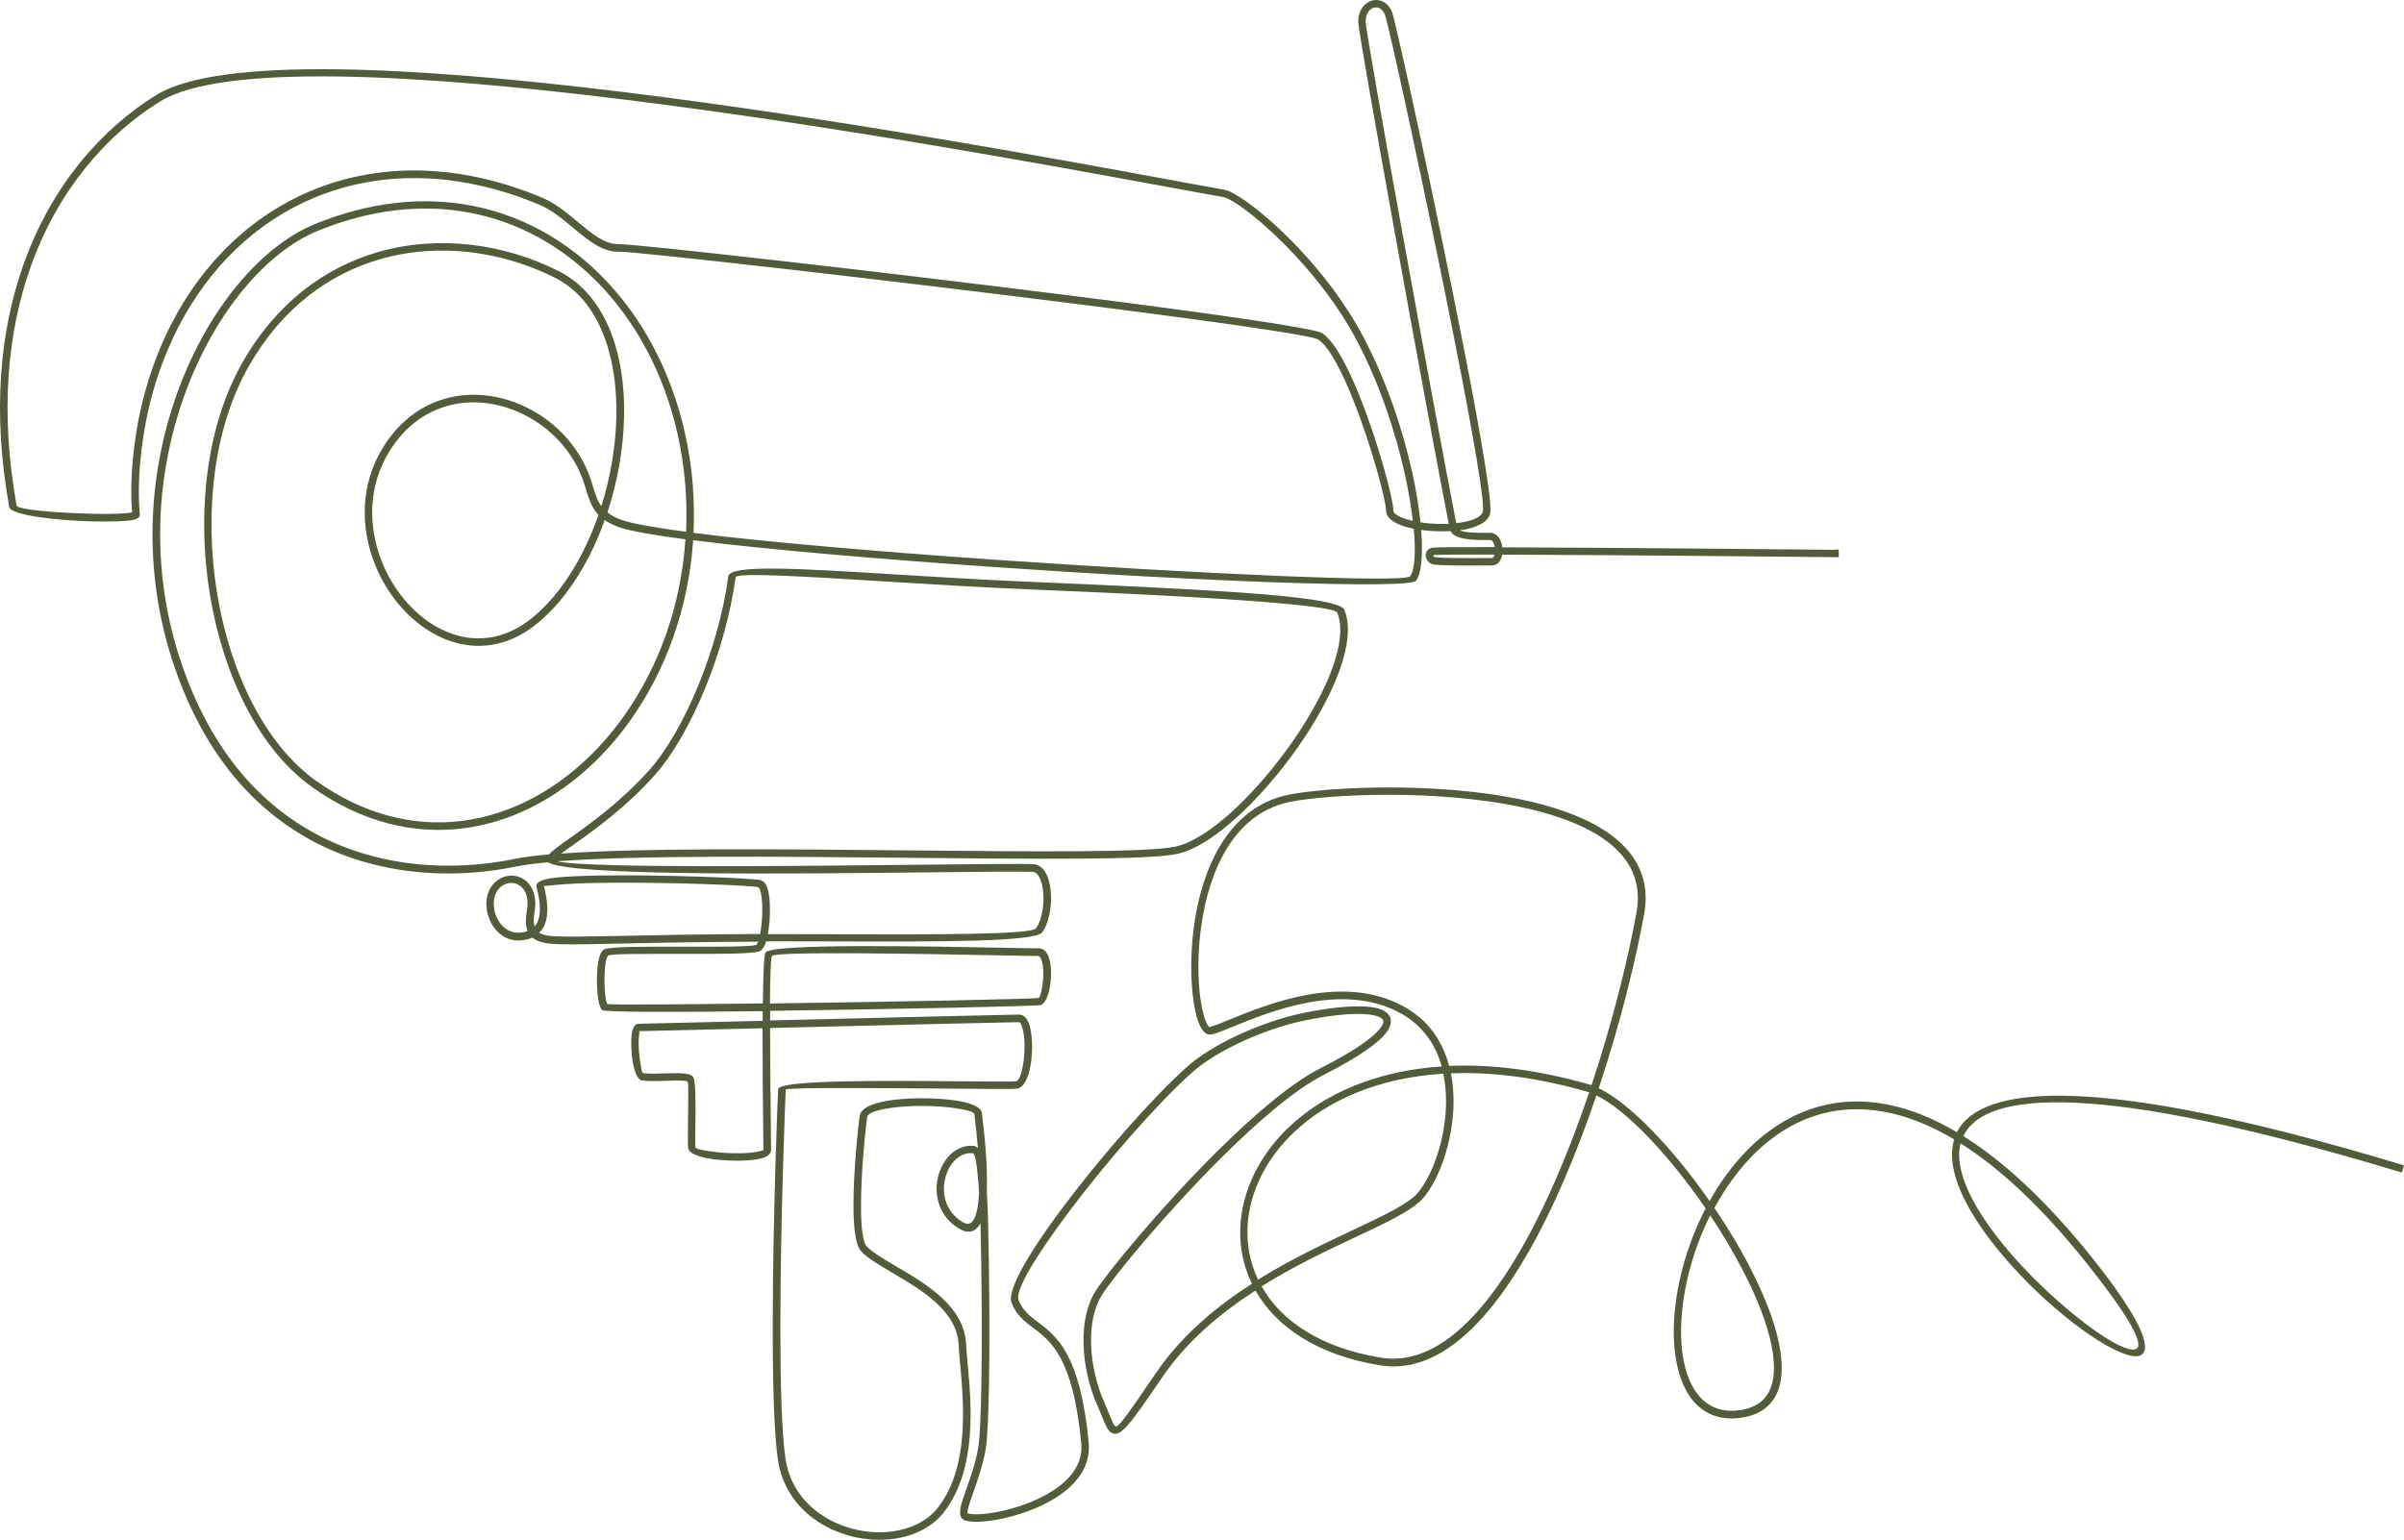 <?xml version="1.0" encoding="UTF-8"?> <svg xmlns="http://www.w3.org/2000/svg" viewBox="0 0 334 214" fill="none"><path d="M254.947 76.388H255.468V77.435H254.94C254.817 77.435 224.614 77.123 208.702 77.083C208.686 77.171 208.67 77.259 208.646 77.339C208.454 78.058 208.013 78.586 207.292 78.586C206.851 78.586 206.643 78.586 206.403 78.586C204.464 78.602 200.562 78.634 199.2 78.458C198.775 78.402 198.439 78.138 198.255 77.802C198.159 77.635 198.102 77.459 198.087 77.275C198.071 77.075 198.102 76.876 198.199 76.683C198.335 76.404 198.599 76.196 199 76.116C199.352 76.052 202.742 76.028 207.677 76.036C207.669 75.972 207.653 75.909 207.637 75.844C207.532 75.413 207.324 75.061 207.052 75.053C206.916 75.053 206.732 75.053 206.515 75.053C205.017 75.053 202.117 75.069 201.524 73.806C201.275 73.823 201.019 73.831 200.77 73.838C199.769 73.862 198.751 73.806 197.798 73.695C197.678 73.679 197.566 73.663 197.454 73.647C197.726 77.163 197.478 79.745 196.749 80.704C195.819 81.926 166.48 80.775 138.126 78.809C122.126 77.698 106.423 76.364 96.304 75.077C95.663 84.596 92.442 93.275 87.579 100.108C84.623 104.272 81.049 107.756 77.075 110.338C73.093 112.927 68.711 114.605 64.144 115.149C57.414 115.948 50.283 114.286 43.434 109.442C35.998 104.184 31.015 93.866 29.164 82.645C27.322 71.449 28.596 59.325 33.675 50.398C38.426 42.047 45.188 37.156 52.503 35.038C60.875 32.616 69.961 33.831 77.596 37.667C79.351 38.546 80.841 39.777 82.067 41.279C85.415 45.363 86.85 51.453 86.706 57.967C86.609 62.346 85.808 66.918 84.398 71.209C84.895 71.609 85.528 71.968 86.369 72.264C87.827 72.775 90.984 73.335 95.318 73.903C95.447 71.121 95.35 68.276 95.006 65.383C94.469 60.892 93.356 56.616 91.745 52.676C88.62 45.051 83.613 38.682 77.275 34.478C70.954 30.282 63.311 28.229 54.898 29.235C51.429 29.651 47.832 30.578 44.154 32.081C36.455 35.221 28.804 44.708 24.902 57.072C21.617 67.469 21 79.896 25.247 92.3C29.212 103.888 35.582 111.057 42.704 115.237C52.255 120.847 63.151 121.087 71.371 119.392C72.629 119.129 74.295 118.921 76.282 118.745C76.779 118.186 77.748 117.499 79.03 116.587C81.834 114.597 86.257 111.465 90.239 106.989C92.65 104.28 95.078 100.028 97.065 95.145C98.988 90.422 100.502 85.131 101.191 80.096C101.423 78.418 111.053 79.009 123.817 79.8C129.761 80.168 136.403 80.576 143.021 80.856C153.741 81.311 164.405 81.79 172.448 82.358C180.709 82.941 186.341 83.692 186.774 84.74C186.918 85.083 187.03 85.451 187.11 85.835C188.04 90.262 184.851 97.415 180.276 103.912C175.726 110.377 169.797 116.244 165.198 118.154C164.621 118.394 164.068 118.569 163.531 118.681C159.437 119.537 143.71 119.385 126.188 119.217C108.242 119.041 88.404 118.849 77.42 119.704C81.458 120.687 110.637 120.368 128.944 120.168C136.299 120.088 141.915 120.024 143.526 120.096C143.902 120.112 144.231 120.232 144.527 120.439C145.104 120.847 145.513 121.582 145.753 122.486C145.977 123.325 146.058 124.323 146.018 125.323C145.945 126.921 145.537 128.543 144.808 129.566C143.854 130.917 130.466 130.877 115.997 130.837C113.369 130.837 110.701 130.821 108.065 130.821C107.52 130.821 106.975 130.821 106.439 130.821C106.239 131.476 105.966 131.964 105.621 132.164C104.892 132.595 99.701 132.579 94.573 132.571C89.686 132.563 84.855 132.547 84.47 132.803V132.819C84.118 133.243 83.974 134.737 83.981 136.239C83.981 137.718 84.134 139.141 84.366 139.54C84.863 139.668 94.541 139.596 105.99 139.452C106.03 135.72 106.126 132.843 106.351 132.387C106.984 131.093 129.048 131.516 139.287 131.716C141.995 131.772 143.862 131.804 144.255 131.796C144.888 131.78 145.337 132.164 145.617 132.795C145.833 133.274 145.953 133.898 146.001 134.585C146.049 135.24 146.025 135.96 145.945 136.623C145.769 138.157 145.248 139.516 144.551 139.684C143.862 139.844 123.832 140.268 106.999 140.483C106.999 140.915 106.999 141.362 106.999 141.818L109.451 141.762C123.849 141.41 140.545 141.003 141.595 141.003C142.348 141.003 142.845 141.706 143.117 142.769C143.277 143.408 143.365 144.215 143.389 145.062C143.413 145.894 143.365 146.781 143.253 147.596C142.997 149.546 142.324 151.185 141.274 151.304C140.649 151.376 137.34 151.344 133.038 151.304C123.576 151.225 109.187 151.096 109.171 151.432C109.115 152.224 108.434 169.414 108.418 184.215C108.418 191.887 108.586 198.92 109.123 202.677C109.588 205.913 111.286 208.407 113.569 210.133C115.067 211.26 116.814 212.059 118.633 212.514C120.451 212.97 122.326 213.074 124.081 212.826C126.645 212.459 128.944 211.34 130.402 209.414C134.681 203.772 133.895 195.108 133.407 189.674C133.31 188.603 133.222 187.66 133.19 186.885C132.974 182.161 127.91 179.188 123.961 176.879C122.11 175.792 120.492 174.84 119.618 173.874C118.849 173.018 118.585 170.565 118.577 167.664C118.561 162.917 119.194 156.875 119.434 155.108C119.602 153.838 121.773 153.111 124.522 152.815C125.796 152.679 127.213 152.623 128.608 152.639C130.002 152.655 131.364 152.751 132.534 152.911C134.729 153.207 136.323 153.806 136.419 154.693C136.419 154.749 136.451 154.965 136.483 155.236C136.7 157.042 137.252 161.718 137.1 165.514C137.268 168.223 137.333 171.708 137.389 175.52C137.469 181.114 137.493 187.34 137.405 192.343C137.333 196.603 137.188 199.983 136.956 201.35C136.571 203.603 135.842 205.657 135.266 207.288C135.049 207.903 134.849 208.455 134.713 208.918C134.448 209.766 134.328 210.293 134.472 210.333C134.913 210.469 135.714 210.493 136.732 210.397C138.855 210.197 141.835 209.478 144.471 208.191C147.051 206.936 149.286 205.146 150.007 202.804C150.216 202.117 150.304 201.382 150.224 200.59C149.094 188.714 146.01 186.389 143.55 184.543C142.316 183.616 141.226 182.8 140.545 181.082C139.84 179.316 143.149 173.794 147.796 167.624C153.148 160.503 160.27 152.407 164.917 148.268C166.76 146.629 169.292 145.119 171.968 143.872C175.012 142.457 178.249 141.37 180.893 140.819C185.524 139.852 189.242 139.612 191.268 140.107C192.206 140.339 192.831 140.739 193.103 141.306C193.383 141.906 193.263 142.617 192.662 143.44C191.589 144.903 188.833 146.885 183.898 149.394C179.892 151.432 174.764 155.86 169.829 160.759C161.977 168.543 154.662 177.486 153.1 179.971C151.97 181.769 151.53 184.167 151.586 186.661C151.65 189.57 152.379 192.607 153.469 194.996C153.725 195.572 153.949 196.107 154.133 196.579C154.486 197.45 154.734 198.057 154.951 198.209C155.359 198.489 156.569 196.731 160.631 190.776C164.164 185.598 168.964 181.602 173.939 178.413C173.594 177.71 173.306 176.982 173.073 176.247C172.04 172.987 172.064 169.47 173.106 166.065C174.139 162.677 176.166 159.4 179.131 156.595C183.874 152.112 191.012 148.827 200.314 148.212C199.657 145.894 198.455 143.768 196.516 142.137C195.931 141.642 195.274 141.195 194.545 140.795C186.582 136.439 176.511 140.555 171.303 142.681C170.005 143.208 169.004 143.624 168.355 143.768C167.666 143.928 167.081 143.408 166.632 142.369C166.232 141.434 165.903 140.012 165.71 138.269C165.518 136.559 165.446 134.529 165.55 132.356C165.959 123.828 169.092 113.111 178.177 110.649C182.151 109.57 196.973 108.531 209.471 110.753C213.998 111.552 218.237 112.791 221.561 114.605C224.958 116.451 227.41 118.913 228.283 122.134C228.684 123.596 228.756 125.211 228.435 126.985C227.322 133.226 225.159 142.113 222.122 151.24C226.44 153.31 232.441 159.624 237.521 166.912C239.492 163.38 242.032 160.184 245.084 157.746C251.735 152.463 260.812 150.809 271.885 157.354C275.21 150.729 291.168 149.059 333.495 161.806L334 161.958L333.702 162.957L333.2 162.805C291.207 150.161 275.723 151.624 272.783 157.898C278.293 161.342 284.288 166.809 290.712 174.857C297.377 183.208 298.9 187.196 297.585 188.243C295.832 189.642 288.387 184.927 281.89 178.429C275.457 171.995 269.832 163.86 271.5 158.353C260.812 151.992 252.095 153.526 245.749 158.569C242.673 161.014 240.141 164.283 238.194 167.88C240.061 170.629 241.783 173.49 243.218 176.303C245.108 179.995 246.535 183.592 247.167 186.725C247.824 189.945 247.664 192.686 246.358 194.557C245.389 195.947 243.81 196.843 241.511 197.082C236.135 197.625 233.275 193.518 232.666 187.564C232.201 182.984 233.083 177.302 235.19 171.883C235.71 170.549 236.303 169.222 236.976 167.944C231.969 160.647 226.024 154.285 221.794 152.239C219.166 160 215.913 167.871 212.139 174.385C206.443 184.231 199.537 191.008 191.765 189.754C182.952 188.331 177.256 184.343 174.428 179.356C169.58 182.481 164.917 186.365 161.496 191.384C156.978 198.001 155.624 199.943 154.358 199.088C153.877 198.761 153.581 198.025 153.156 196.978C152.972 196.531 152.763 196.011 152.507 195.436C151.369 192.926 150.6 189.745 150.536 186.693C150.48 184.015 150.961 181.418 152.21 179.436C153.797 176.911 161.192 167.872 169.083 160.04C174.091 155.077 179.307 150.577 183.417 148.483C188.192 146.054 190.828 144.175 191.813 142.841C192.166 142.361 192.27 142.01 192.15 141.77C192.022 141.506 191.629 141.291 191.012 141.138C189.129 140.675 185.58 140.923 181.101 141.858C178.53 142.393 175.373 143.448 172.409 144.831C169.821 146.038 167.377 147.492 165.614 149.059C161.008 153.159 153.941 161.19 148.629 168.255C144.183 174.169 140.962 179.316 141.515 180.707C142.091 182.145 143.069 182.881 144.175 183.72C146.794 185.694 150.088 188.171 151.257 200.503C151.345 201.438 151.249 202.309 150.993 203.116C150.167 205.785 147.724 207.768 144.912 209.134C142.164 210.477 139.047 211.228 136.812 211.436C135.658 211.548 134.721 211.507 134.152 211.332C133.198 211.036 133.246 210.077 133.695 208.614C133.847 208.111 134.048 207.56 134.264 206.944C134.833 205.346 135.538 203.348 135.915 201.174C136.139 199.847 136.283 196.523 136.347 192.327C136.427 187.332 136.411 181.114 136.331 175.536C136.299 173.586 136.267 171.732 136.227 170.013C136.187 170.077 136.155 170.141 136.115 170.205C135.442 171.244 134.472 171.548 133.102 170.669C131.396 169.582 130.506 168.016 130.226 166.393C130.034 165.266 130.13 164.115 130.466 163.077C130.795 162.03 131.364 161.095 132.093 160.407C132.966 159.592 134.072 159.129 135.29 159.256C135.506 159.28 135.698 159.392 135.867 159.584C135.722 157.794 135.538 156.243 135.434 155.372C135.41 155.173 135.394 155.02 135.37 154.821C135.338 154.501 134.104 154.197 132.389 153.966C131.251 153.814 129.938 153.726 128.591 153.702C127.246 153.686 125.876 153.742 124.634 153.87C122.35 154.118 120.572 154.573 120.475 155.26C120.235 157.011 119.61 162.988 119.626 167.672C119.626 170.341 119.835 172.547 120.403 173.186C121.165 174.042 122.719 174.945 124.49 175.983C128.656 178.429 133.992 181.554 134.232 186.845C134.264 187.62 134.352 188.547 134.448 189.586C134.953 195.18 135.754 204.083 131.236 210.045C129.601 212.203 127.053 213.458 124.225 213.857C122.334 214.129 120.315 214.009 118.368 213.53C116.421 213.042 114.547 212.187 112.928 210.972C110.437 209.094 108.586 206.369 108.073 202.836C107.528 199.032 107.352 191.951 107.36 184.223C107.368 169.374 108.057 152.16 108.113 151.376C108.201 150.058 123.183 150.185 133.038 150.274C137.292 150.313 140.569 150.337 141.154 150.274C141.643 150.218 142.012 148.971 142.212 147.468C142.316 146.701 142.356 145.87 142.34 145.095C142.324 144.327 142.244 143.608 142.091 143.033C141.947 142.449 141.771 142.058 141.587 142.058C140.393 142.058 123.793 142.465 109.467 142.809L106.992 142.873C106.992 147.556 107.056 152.839 107.096 156.259C107.12 158.178 107.136 159.512 107.128 159.84C107.12 160.471 106.463 160.871 105.453 161.071C104.724 161.222 103.763 161.294 102.729 161.31C101.712 161.318 100.622 161.27 99.629 161.167C97.474 160.942 95.695 160.383 95.607 159.552C95.551 159.017 95.575 157.626 95.591 156.06C95.623 153.502 95.663 150.441 95.551 150.345C95.302 150.121 93.956 150.161 92.506 150.209C91.344 150.25 90.126 150.281 89.189 150.161C88.5 150.065 88.019 148.603 87.819 146.957C87.739 146.278 87.699 145.558 87.699 144.903C87.699 144.232 87.755 143.624 87.867 143.201C88.019 142.633 88.3 142.29 88.749 142.281C90.199 142.257 97.361 142.082 105.966 141.874C105.966 141.418 105.966 140.971 105.966 140.531C94.132 140.675 84.07 140.683 83.677 140.379C83.613 140.332 83.549 140.26 83.501 140.179C83.156 139.66 82.94 137.966 82.932 136.28C82.932 134.577 83.132 132.827 83.645 132.196C83.717 132.108 83.797 132.028 83.885 131.972C84.526 131.548 89.518 131.556 94.565 131.572C99.549 131.58 104.596 131.596 105.085 131.309C105.157 131.261 105.245 131.109 105.333 130.869C97.105 130.901 89.454 131.061 84.703 131.165C82.259 131.22 80.585 131.252 79.968 131.244C79.695 131.244 79.439 131.244 79.191 131.244C77.885 131.237 76.747 131.228 75.826 131.069C75.048 130.933 74.423 130.701 73.959 130.31C73.622 130.461 73.237 130.573 72.797 130.645C71.467 130.869 70.345 130.501 69.48 129.798C68.983 129.399 68.583 128.887 68.27 128.327C67.966 127.768 67.757 127.153 67.653 126.537C67.437 125.251 67.669 123.932 68.43 122.997C69.039 122.246 69.841 121.822 70.65 121.718C71.251 121.638 71.852 121.734 72.396 121.99C72.941 122.246 73.422 122.669 73.774 123.245C74.287 124.084 74.528 125.258 74.263 126.737C74.103 127.624 74.119 128.287 74.271 128.775C75.16 127.768 75.096 126.114 74.872 124.811C74.776 124.236 74.656 123.732 74.567 123.356L74.552 123.276C74.528 123.189 74.528 123.109 74.535 123.021C74.624 122.454 75.689 122.118 77.404 121.95C78.878 121.806 80.913 121.718 83.228 121.678C91.985 121.534 104.78 122.046 105.718 122.334C105.998 122.421 106.215 122.621 106.391 122.909C106.815 123.628 106.992 125.107 106.975 126.665C106.96 127.744 106.856 128.879 106.679 129.822C107.136 129.822 107.6 129.822 108.057 129.822C110.693 129.822 113.353 129.822 115.989 129.838C130.178 129.878 143.302 129.91 143.942 129.007C144.551 128.152 144.896 126.729 144.96 125.314C145 124.419 144.928 123.524 144.727 122.789C144.551 122.118 144.279 121.582 143.918 121.326C143.782 121.231 143.638 121.175 143.478 121.167C141.883 121.095 136.283 121.159 128.952 121.239C109.844 121.447 79.118 121.782 76.138 119.84C74.295 120.008 72.749 120.208 71.563 120.456C63.142 122.19 51.966 121.934 42.16 116.172C34.845 111.872 28.299 104.528 24.237 92.668C19.919 80.04 20.543 67.381 23.884 56.792C27.882 44.133 35.774 34.398 43.746 31.145C47.528 29.603 51.213 28.652 54.762 28.229C63.439 27.198 71.323 29.308 77.844 33.639C84.35 37.963 89.494 44.492 92.698 52.316C94.349 56.344 95.487 60.716 96.039 65.287C96.392 68.268 96.488 71.201 96.352 74.062C106.399 75.333 122.142 76.675 138.19 77.787C166.272 79.728 195.186 81.047 195.915 80.088C196.548 79.257 196.725 76.844 196.42 73.487C195.964 73.399 195.539 73.287 195.146 73.167C193.624 72.696 192.599 71.96 192.575 70.993C192.542 69.411 190.531 61.922 188.04 55.657C186.453 51.669 184.691 48.208 183.161 47.193C182.191 46.546 166.808 44.42 148.549 42.118C121.421 38.698 88.059 34.918 85.984 34.982C83.693 35.053 81.714 33.399 79.615 31.649C78.157 30.434 76.635 29.163 74.96 28.46C72.308 27.349 69.696 26.502 67.132 25.895C57.31 23.577 48.2 24.856 40.629 28.916C33.05 32.984 26.993 39.841 23.268 48.696C22.218 51.189 21.353 53.835 20.696 56.616C20.151 58.925 19.702 61.659 19.462 64.408C19.254 66.838 19.222 69.275 19.43 71.425C19.47 71.808 19.214 72.056 18.725 72.2C18.284 72.328 17.475 72.408 16.457 72.448C15.464 72.488 14.254 72.488 12.948 72.464C7.885 72.344 1.499 71.617 1.283 70.458C-1.105 57.199 0.001 45.923 3.27 36.748C7.132 25.879 14.022 17.967 21.689 13.22C39.315 2.311 130.659 19.118 162.346 24.952C165.534 25.535 168.106 26.015 170.109 26.366C171.631 26.63 176.038 29.811 180.581 34.654C183.753 38.042 187.03 42.262 189.458 46.898C192.695 53.059 194.922 59.828 196.212 65.679C196.765 68.18 197.141 70.522 197.35 72.592C197.534 72.624 197.726 72.648 197.918 72.672C198.84 72.784 199.809 72.832 200.746 72.816C200.931 72.816 201.107 72.808 201.283 72.799C199.889 65.711 196.701 48.472 193.888 32.896C191.172 17.879 188.801 4.436 188.721 3.222C188.641 2.079 189.041 1.192 189.634 0.64C189.939 0.353 190.299 0.161 190.675 0.065C191.06 -0.031 191.469 -0.023 191.853 0.105C192.502 0.313 193.079 0.84 193.416 1.727C193.984 3.246 199.457 28.364 203.302 47.984C205.674 60.092 207.421 70.154 207.02 71.449C206.635 72.688 204.929 73.407 202.814 73.71C203.591 74.062 205.465 74.054 206.507 74.046C206.739 74.046 206.932 74.046 207.076 74.046C207.909 74.07 208.438 74.773 208.646 75.629C208.678 75.772 208.71 75.924 208.726 76.068C224.734 76.108 254.835 76.412 254.955 76.412L254.947 76.388ZM207.637 77.075C202.805 77.067 199.513 77.075 199.184 77.147H199.128C199.128 77.147 199.128 77.171 199.128 77.187C199.128 77.219 199.144 77.259 199.168 77.299C199.208 77.371 199.264 77.427 199.337 77.435C200.634 77.595 204.488 77.571 206.403 77.555C206.94 77.555 207.244 77.555 207.3 77.555C207.452 77.555 207.573 77.355 207.645 77.091L207.637 77.075ZM194.906 32.688C197.718 48.256 200.923 65.583 202.325 72.704C204.216 72.504 205.738 71.992 206.01 71.121C206.355 70.01 204.608 60.124 202.261 48.16C198.423 28.572 192.975 3.557 192.422 2.071C192.214 1.511 191.877 1.192 191.517 1.072C191.325 1.008 191.116 1.008 190.916 1.056C190.708 1.112 190.507 1.216 190.331 1.384C189.946 1.735 189.698 2.343 189.746 3.134C189.826 4.325 192.19 17.719 194.898 32.696L194.906 32.688ZM195.435 72.16C195.699 72.24 195.988 72.32 196.292 72.384C196.067 70.45 195.699 68.244 195.178 65.886C193.905 60.108 191.717 53.435 188.529 47.361C186.149 42.83 182.928 38.682 179.804 35.349C175.413 30.666 171.279 27.621 169.917 27.381C168.218 27.086 165.51 26.582 162.145 25.967C130.571 20.165 39.523 3.414 22.234 14.107C14.751 18.734 8.029 26.47 4.255 37.099C1.051 46.114 -0.039 57.215 2.308 70.258C2.421 70.865 8.277 71.297 12.964 71.409C14.246 71.441 15.44 71.433 16.409 71.393C17.283 71.361 17.964 71.297 18.356 71.201C18.164 69.059 18.212 66.678 18.412 64.312C18.653 61.515 19.109 58.726 19.67 56.368C20.343 53.523 21.224 50.822 22.29 48.28C26.104 39.209 32.329 32.169 40.117 27.989C47.912 23.809 57.27 22.49 67.349 24.864C69.977 25.479 72.645 26.351 75.345 27.485C77.156 28.244 78.742 29.563 80.264 30.834C82.211 32.456 84.037 33.983 85.936 33.927C88.035 33.863 121.493 37.643 148.661 41.072C167.056 43.397 182.608 45.571 183.721 46.314C185.444 47.473 187.335 51.109 188.985 55.265C191.517 61.635 193.56 69.307 193.592 70.962C193.6 71.409 194.337 71.825 195.427 72.16H195.435ZM95.238 74.957C90.767 74.366 87.515 73.799 86.001 73.263C85.183 72.975 84.534 72.648 84.013 72.28C83.413 73.958 82.724 75.589 81.939 77.131C80.007 80.959 77.524 84.292 74.608 86.674C70.962 89.647 67.061 90.294 63.487 89.367C60.995 88.728 58.672 87.313 56.701 85.395C54.746 83.485 53.136 81.071 52.078 78.402C50.051 73.295 50.011 67.253 53.312 62.026C55.315 58.853 57.911 56.832 60.731 55.769C63.054 54.898 65.522 54.674 67.942 55.01C70.353 55.337 72.709 56.224 74.808 57.543C77.941 59.509 80.512 62.466 81.874 66.07C82.075 66.606 82.243 67.141 82.395 67.653C82.7 68.636 82.972 69.555 83.549 70.346C84.823 66.318 85.544 62.042 85.632 57.95C85.768 51.669 84.398 45.819 81.225 41.935C80.088 40.544 78.718 39.409 77.091 38.594C69.68 34.87 60.867 33.687 52.759 36.036C45.693 38.083 39.155 42.822 34.556 50.91C29.597 59.621 28.363 71.489 30.166 82.47C31.968 93.443 36.807 103.496 44.01 108.588C50.636 113.271 57.51 114.877 64 114.11C68.406 113.582 72.637 111.968 76.483 109.466C80.344 106.957 83.813 103.561 86.698 99.501C91.465 92.795 94.613 84.284 95.23 74.941L95.238 74.957ZM83.156 71.561C82.187 70.546 81.81 69.315 81.402 67.972C81.249 67.485 81.097 66.981 80.897 66.454C79.615 63.073 77.195 60.292 74.247 58.438C72.268 57.191 70.049 56.368 67.79 56.056C65.538 55.745 63.247 55.944 61.092 56.76C58.472 57.743 56.06 59.629 54.185 62.594C51.085 67.501 51.125 73.199 53.04 78.026C54.049 80.56 55.563 82.853 57.414 84.659C59.257 86.458 61.42 87.769 63.736 88.368C67.004 89.207 70.578 88.608 73.934 85.874C76.739 83.589 79.126 80.376 80.993 76.668C81.81 75.045 82.531 73.335 83.148 71.561H83.156ZM77.948 118.625C89.133 117.826 108.562 118.01 126.18 118.186C143.638 118.353 159.309 118.505 163.299 117.666C163.764 117.57 164.261 117.41 164.781 117.195C169.196 115.365 174.956 109.642 179.403 103.321C183.826 97.031 186.934 90.182 186.069 86.058C186.005 85.739 185.909 85.435 185.788 85.147C185.54 84.548 180.22 83.972 172.352 83.413C164.268 82.838 153.629 82.358 142.957 81.91C136.275 81.63 129.657 81.215 123.728 80.856C111.518 80.104 102.297 79.529 102.201 80.248C101.496 85.379 99.965 90.757 98.01 95.552C95.975 100.54 93.475 104.911 90.992 107.7C86.93 112.256 82.451 115.436 79.607 117.451C78.958 117.914 78.397 118.306 77.965 118.625H77.948ZM84.654 130.102C89.462 129.998 97.241 129.83 105.597 129.806C105.782 128.895 105.894 127.736 105.91 126.633C105.926 125.243 105.798 123.964 105.469 123.421C105.429 123.349 105.397 123.308 105.389 123.308C104.492 123.037 91.905 122.549 83.22 122.701C80.937 122.741 78.926 122.821 77.476 122.965C76.402 123.069 75.713 123.141 75.569 123.149C75.665 123.54 75.785 124.06 75.882 124.611C76.162 126.266 76.218 128.375 74.912 129.63C75.201 129.814 75.553 129.934 75.978 130.006C76.835 130.158 77.916 130.166 79.166 130.174C79.423 130.174 79.687 130.174 79.944 130.174C80.537 130.174 82.211 130.142 84.647 130.094L84.654 130.102ZM73.302 129.399C73.029 128.727 72.981 127.8 73.206 126.529C73.422 125.323 73.246 124.403 72.853 123.764C72.613 123.373 72.284 123.085 71.924 122.909C71.563 122.733 71.154 122.677 70.762 122.725C70.201 122.797 69.648 123.093 69.216 123.628C68.655 124.316 68.495 125.331 68.663 126.338C68.751 126.849 68.919 127.353 69.168 127.8C69.408 128.248 69.728 128.647 70.121 128.959C70.762 129.478 71.603 129.75 72.605 129.582C72.861 129.542 73.093 129.478 73.302 129.391V129.399ZM106.984 139.46C123.752 139.244 143.646 138.845 144.287 138.693C144.519 138.637 144.751 137.67 144.88 136.535C144.952 135.92 144.976 135.273 144.928 134.681C144.888 134.114 144.792 133.61 144.631 133.25C144.519 133.011 144.391 132.859 144.247 132.859C143.838 132.867 141.956 132.835 139.231 132.779C129.201 132.587 107.585 132.172 107.248 132.867C107.072 133.219 106.999 135.912 106.975 139.46H106.984ZM106.03 156.267C105.99 152.855 105.934 147.612 105.942 142.905C97.361 143.113 90.223 143.288 88.749 143.312C88.644 143.312 88.885 143.36 88.861 143.456C88.772 143.8 88.733 144.311 88.725 144.903C88.725 145.51 88.764 146.19 88.845 146.845C88.989 148.06 89.173 149.114 89.309 149.138C90.167 149.25 91.337 149.219 92.458 149.179C94.124 149.123 95.671 149.075 96.232 149.586C96.688 150.002 96.648 153.31 96.616 156.083C96.6 157.618 96.584 158.984 96.624 159.464C96.648 159.712 98.026 159.959 99.709 160.136C100.67 160.239 101.72 160.287 102.697 160.279C103.659 160.271 104.556 160.199 105.221 160.064C105.734 159.959 106.062 159.872 106.062 159.832C106.062 159.512 106.054 158.185 106.03 156.275V156.267ZM135.209 169.622C135.714 168.839 135.946 167.408 136.027 165.73C136.002 165.29 135.97 164.875 135.939 164.483C135.738 161.91 135.49 160.311 135.153 160.271C134.256 160.184 133.439 160.527 132.774 161.15C132.173 161.71 131.708 162.493 131.428 163.372C131.148 164.259 131.059 165.242 131.22 166.201C131.452 167.552 132.197 168.863 133.623 169.774C134.368 170.253 134.873 170.133 135.194 169.63L135.209 169.622ZM174.796 177.838C179.347 175.008 183.994 172.827 187.904 170.981C192.246 168.935 195.675 167.32 196.973 165.786C197.405 165.274 197.838 164.635 198.239 163.9C199.761 161.126 200.931 157.026 200.907 152.919C200.899 151.672 200.779 150.425 200.522 149.219C191.405 149.786 184.418 152.967 179.811 157.33C176.975 160.007 175.044 163.132 174.059 166.345C173.082 169.55 173.058 172.851 174.027 175.911C174.235 176.567 174.483 177.206 174.788 177.829L174.796 177.838ZM188.352 171.923C184.442 173.762 179.804 175.944 175.277 178.765C177.945 183.512 183.401 187.324 191.893 188.691C199.144 189.857 205.714 183.32 211.202 173.833C214.952 167.36 218.18 159.528 220.792 151.808C220.688 151.776 220.584 151.736 220.48 151.712C213.453 149.698 207.132 148.955 201.58 149.171C201.828 150.393 201.94 151.656 201.948 152.919C201.972 157.21 200.746 161.502 199.152 164.403C198.712 165.202 198.247 165.898 197.766 166.465C196.316 168.175 192.799 169.83 188.344 171.931L188.352 171.923ZM197.149 141.322C199.328 143.153 200.65 145.542 201.339 148.139C207.052 147.892 213.542 148.643 220.768 150.705C220.88 150.737 221 150.777 221.121 150.817C224.125 141.77 226.264 132.971 227.37 126.777C227.659 125.155 227.594 123.692 227.234 122.374C226.44 119.457 224.165 117.203 221.017 115.493C217.804 113.742 213.67 112.543 209.239 111.76C196.893 109.57 182.303 110.578 178.401 111.64C169.893 113.95 166.945 124.212 166.544 132.387C166.44 134.497 166.512 136.471 166.696 138.142C166.88 139.78 167.177 141.099 167.537 141.946C167.762 142.473 167.946 142.761 168.066 142.729C168.627 142.601 169.596 142.202 170.846 141.698C176.214 139.508 186.589 135.264 194.986 139.86C195.779 140.292 196.484 140.779 197.125 141.322H197.149ZM242.248 176.751C240.902 174.137 239.324 171.468 237.609 168.903C237.064 169.989 236.568 171.108 236.135 172.235C234.084 177.502 233.227 183.016 233.675 187.444C234.22 192.791 236.712 196.499 241.375 196.027C243.338 195.827 244.667 195.092 245.461 193.941C246.59 192.319 246.711 189.857 246.11 186.909C245.493 183.871 244.107 180.363 242.248 176.751ZM289.855 175.488C283.582 167.632 277.74 162.277 272.38 158.897C271.123 163.971 276.483 171.572 282.587 177.67C288.74 183.823 295.527 188.491 296.89 187.404C297.748 186.725 296.048 183.248 289.855 175.488Z" fill="#525B3A"></path></svg> 